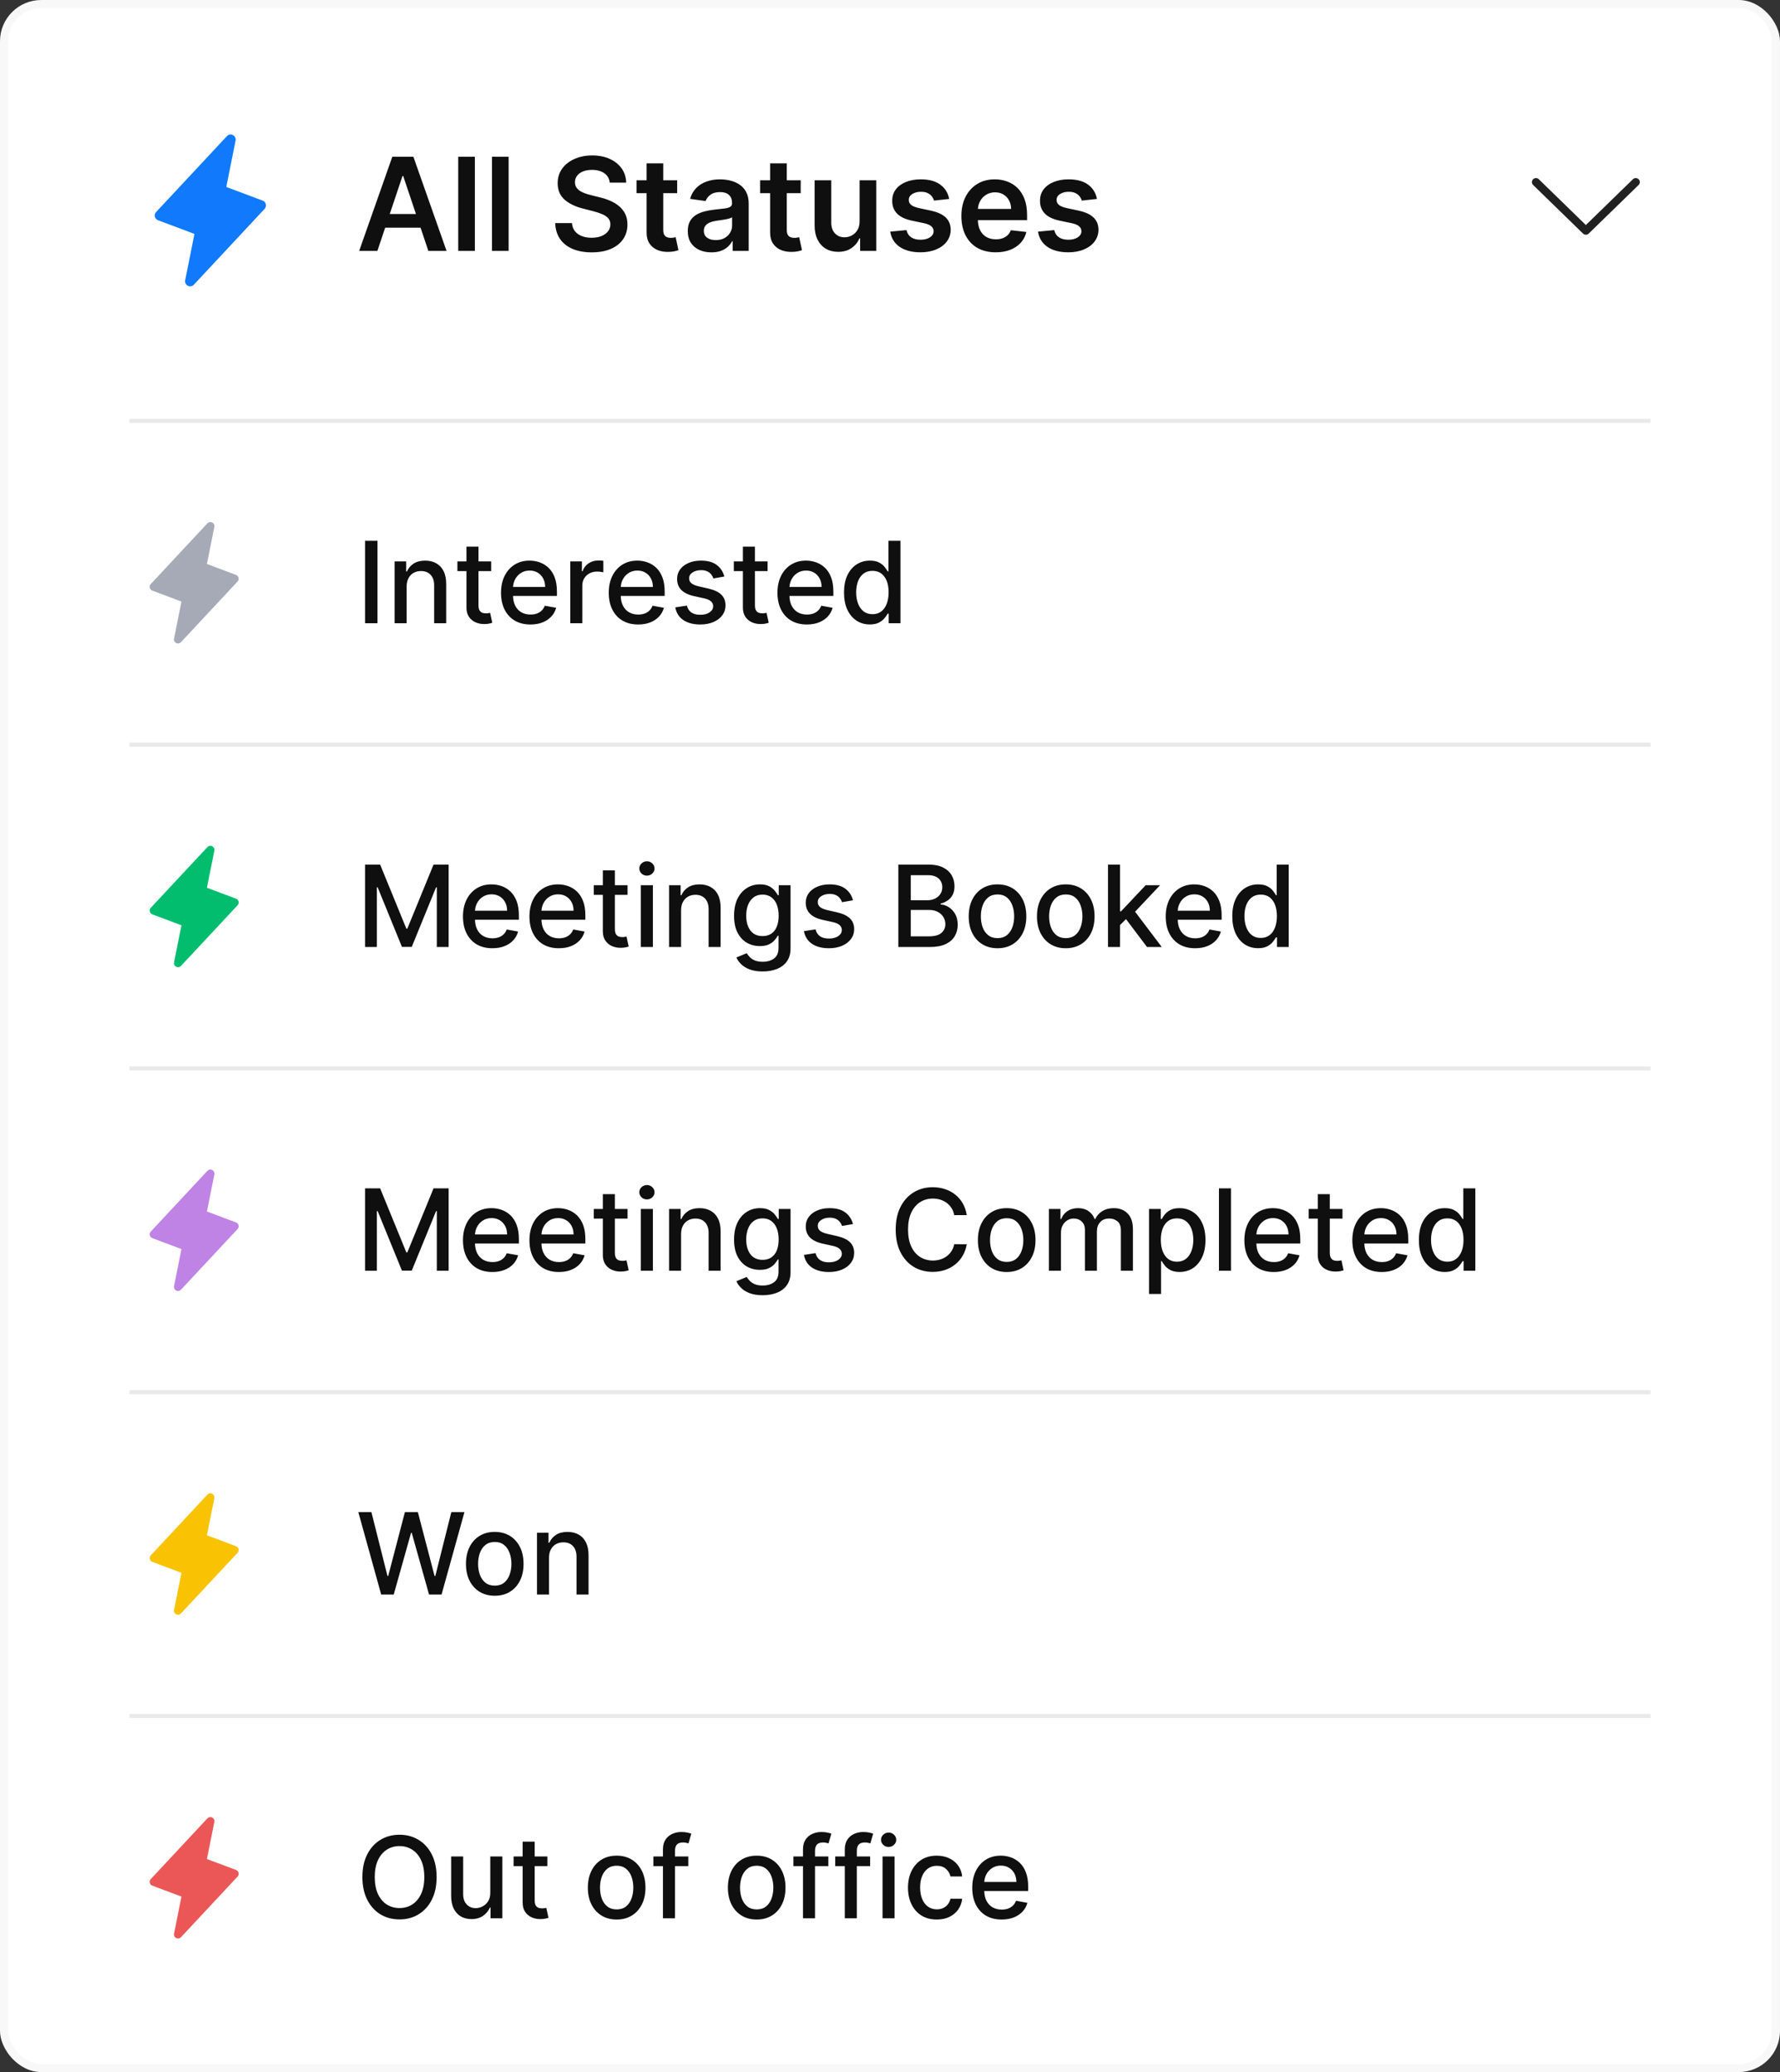 <svg xmlns="http://www.w3.org/2000/svg" width="220" height="256" viewBox="0 0 220 256" fill="none"><rect x="0" y="0" width="220" height="256" fill="#333333" stroke="none"/><rect width="220" height="256" rx="5.1" fill="white"></rect><rect x="0.5" y="0.5" width="219" height="255" rx="4.6" stroke="black" stroke-opacity="0.03"></rect><path d="M32.708 25.802L23.958 35.176C23.865 35.276 23.742 35.342 23.609 35.365C23.475 35.388 23.338 35.367 23.217 35.306C23.096 35.244 22.999 35.145 22.939 35.023C22.88 34.901 22.862 34.763 22.888 34.63L24.033 28.901L19.531 27.21C19.434 27.174 19.348 27.114 19.28 27.037C19.212 26.959 19.164 26.866 19.141 26.765C19.118 26.665 19.12 26.56 19.147 26.46C19.174 26.361 19.226 26.269 19.297 26.195L28.047 16.82C28.139 16.721 28.262 16.654 28.395 16.631C28.529 16.608 28.666 16.629 28.787 16.69C28.908 16.752 29.005 16.851 29.065 16.973C29.124 17.095 29.142 17.233 29.116 17.366L27.968 23.102L32.47 24.79C32.566 24.826 32.652 24.886 32.719 24.963C32.787 25.04 32.834 25.133 32.857 25.233C32.88 25.333 32.879 25.437 32.852 25.536C32.825 25.636 32.775 25.727 32.705 25.802H32.708Z" fill="#1179FC"></path><path d="M46.642 31H44.392L48.489 19.364H51.091L55.193 31H52.943L49.835 21.75H49.744L46.642 31ZM46.716 26.438H52.852V28.131H46.716V26.438ZM58.692 19.364V31H56.635V19.364H58.692ZM62.864 19.364V31H60.807V19.364H62.864ZM75.362 22.562C75.309 22.066 75.086 21.68 74.692 21.403C74.302 21.127 73.794 20.989 73.169 20.989C72.73 20.989 72.353 21.055 72.038 21.188C71.724 21.32 71.483 21.5 71.317 21.727C71.15 21.954 71.065 22.214 71.061 22.506C71.061 22.748 71.116 22.958 71.226 23.136C71.34 23.314 71.493 23.466 71.686 23.591C71.879 23.712 72.093 23.814 72.328 23.898C72.563 23.981 72.8 24.051 73.038 24.108L74.129 24.381C74.569 24.483 74.991 24.621 75.396 24.796C75.805 24.97 76.171 25.189 76.493 25.454C76.819 25.72 77.076 26.04 77.266 26.415C77.455 26.79 77.55 27.229 77.55 27.733C77.55 28.415 77.376 29.015 77.027 29.534C76.678 30.049 76.175 30.453 75.516 30.744C74.86 31.032 74.067 31.176 73.135 31.176C72.23 31.176 71.444 31.036 70.777 30.756C70.114 30.475 69.595 30.066 69.22 29.528C68.849 28.991 68.648 28.335 68.618 27.562H70.692C70.722 27.968 70.847 28.305 71.067 28.574C71.287 28.843 71.572 29.044 71.925 29.176C72.281 29.309 72.678 29.375 73.118 29.375C73.576 29.375 73.978 29.307 74.322 29.171C74.671 29.03 74.944 28.837 75.141 28.591C75.338 28.341 75.438 28.049 75.442 27.716C75.438 27.413 75.349 27.163 75.175 26.966C75.001 26.765 74.756 26.599 74.442 26.466C74.131 26.329 73.767 26.208 73.351 26.102L72.027 25.761C71.069 25.515 70.311 25.142 69.754 24.642C69.201 24.138 68.925 23.47 68.925 22.636C68.925 21.951 69.11 21.35 69.481 20.835C69.856 20.32 70.366 19.921 71.01 19.636C71.654 19.349 72.383 19.204 73.197 19.204C74.023 19.204 74.747 19.349 75.368 19.636C75.993 19.921 76.483 20.316 76.84 20.824C77.195 21.328 77.379 21.907 77.391 22.562H75.362ZM83.696 22.273V23.864H78.679V22.273H83.696ZM79.918 20.182H81.974V28.375C81.974 28.651 82.016 28.864 82.099 29.011C82.187 29.155 82.3 29.254 82.44 29.307C82.581 29.36 82.736 29.386 82.906 29.386C83.035 29.386 83.153 29.377 83.258 29.358C83.368 29.339 83.452 29.322 83.508 29.307L83.855 30.915C83.745 30.953 83.588 30.994 83.383 31.04C83.183 31.085 82.937 31.112 82.645 31.119C82.13 31.134 81.666 31.057 81.253 30.886C80.84 30.712 80.512 30.443 80.27 30.079C80.031 29.716 79.914 29.261 79.918 28.716V20.182ZM87.928 31.176C87.374 31.176 86.876 31.078 86.433 30.881C85.994 30.68 85.645 30.384 85.388 29.994C85.134 29.604 85.007 29.123 85.007 28.551C85.007 28.059 85.098 27.651 85.28 27.329C85.462 27.008 85.71 26.75 86.024 26.557C86.338 26.364 86.693 26.218 87.087 26.119C87.484 26.017 87.895 25.943 88.32 25.898C88.831 25.845 89.246 25.797 89.564 25.756C89.882 25.71 90.113 25.642 90.257 25.551C90.405 25.456 90.479 25.311 90.479 25.114V25.079C90.479 24.651 90.352 24.32 90.098 24.085C89.844 23.85 89.479 23.733 89.001 23.733C88.498 23.733 88.098 23.843 87.803 24.062C87.511 24.282 87.314 24.542 87.212 24.841L85.291 24.568C85.443 24.038 85.693 23.595 86.041 23.239C86.39 22.879 86.816 22.61 87.32 22.432C87.823 22.25 88.38 22.159 88.99 22.159C89.41 22.159 89.829 22.208 90.246 22.307C90.662 22.405 91.043 22.568 91.388 22.796C91.733 23.019 92.009 23.324 92.217 23.71C92.43 24.097 92.535 24.579 92.535 25.159V31H90.558V29.801H90.49C90.365 30.044 90.189 30.271 89.962 30.483C89.738 30.691 89.456 30.86 89.115 30.989C88.778 31.114 88.382 31.176 87.928 31.176ZM88.462 29.665C88.874 29.665 89.233 29.583 89.535 29.421C89.838 29.254 90.072 29.034 90.234 28.761C90.401 28.489 90.484 28.191 90.484 27.869V26.841C90.42 26.894 90.31 26.943 90.155 26.989C90.003 27.034 89.833 27.074 89.644 27.108C89.454 27.142 89.267 27.172 89.081 27.199C88.895 27.225 88.734 27.248 88.598 27.267C88.291 27.309 88.017 27.377 87.774 27.472C87.532 27.566 87.34 27.699 87.2 27.869C87.06 28.036 86.99 28.252 86.99 28.517C86.99 28.896 87.128 29.182 87.405 29.375C87.681 29.568 88.034 29.665 88.462 29.665ZM98.962 22.273V23.864H93.945V22.273H98.962ZM95.183 20.182H97.24V28.375C97.24 28.651 97.282 28.864 97.365 29.011C97.452 29.155 97.566 29.254 97.706 29.307C97.846 29.36 98.001 29.386 98.172 29.386C98.301 29.386 98.418 29.377 98.524 29.358C98.634 29.339 98.717 29.322 98.774 29.307L99.121 30.915C99.011 30.953 98.854 30.994 98.649 31.04C98.448 31.085 98.202 31.112 97.91 31.119C97.395 31.134 96.931 31.057 96.519 30.886C96.106 30.712 95.778 30.443 95.535 30.079C95.297 29.716 95.18 29.261 95.183 28.716V20.182ZM106.244 27.329V22.273H108.301V31H106.307V29.449H106.216C106.019 29.938 105.695 30.337 105.244 30.648C104.797 30.958 104.246 31.114 103.591 31.114C103.019 31.114 102.513 30.987 102.074 30.733C101.638 30.475 101.297 30.102 101.051 29.614C100.805 29.121 100.682 28.526 100.682 27.829V22.273H102.739V27.511C102.739 28.064 102.89 28.504 103.193 28.829C103.496 29.155 103.894 29.318 104.386 29.318C104.689 29.318 104.983 29.244 105.267 29.097C105.551 28.949 105.784 28.729 105.966 28.438C106.152 28.142 106.244 27.773 106.244 27.329ZM117.314 24.579L115.439 24.784C115.386 24.595 115.293 24.417 115.161 24.25C115.032 24.083 114.857 23.949 114.638 23.847C114.418 23.744 114.149 23.693 113.831 23.693C113.403 23.693 113.043 23.786 112.751 23.972C112.464 24.157 112.321 24.398 112.325 24.693C112.321 24.947 112.414 25.153 112.604 25.312C112.797 25.472 113.115 25.602 113.558 25.704L115.047 26.023C115.873 26.201 116.486 26.483 116.888 26.869C117.293 27.256 117.498 27.761 117.501 28.386C117.498 28.936 117.337 29.421 117.018 29.841C116.704 30.258 116.267 30.583 115.706 30.818C115.145 31.053 114.501 31.171 113.774 31.171C112.706 31.171 111.846 30.947 111.195 30.5C110.543 30.049 110.155 29.422 110.03 28.619L112.036 28.426C112.126 28.82 112.32 29.117 112.615 29.318C112.911 29.519 113.295 29.619 113.768 29.619C114.257 29.619 114.649 29.519 114.945 29.318C115.244 29.117 115.393 28.869 115.393 28.574C115.393 28.324 115.297 28.117 115.104 27.954C114.914 27.792 114.619 27.667 114.217 27.579L112.729 27.267C111.892 27.093 111.272 26.799 110.871 26.386C110.469 25.97 110.27 25.443 110.274 24.807C110.27 24.269 110.416 23.803 110.712 23.409C111.011 23.011 111.426 22.704 111.956 22.489C112.49 22.269 113.106 22.159 113.803 22.159C114.825 22.159 115.63 22.377 116.217 22.812C116.808 23.248 117.174 23.837 117.314 24.579ZM123.061 31.171C122.186 31.171 121.43 30.989 120.794 30.625C120.161 30.258 119.675 29.739 119.334 29.068C118.993 28.394 118.822 27.6 118.822 26.688C118.822 25.79 118.993 25.002 119.334 24.324C119.679 23.642 120.16 23.112 120.777 22.733C121.394 22.35 122.12 22.159 122.953 22.159C123.491 22.159 123.999 22.246 124.476 22.421C124.957 22.591 125.381 22.856 125.749 23.216C126.12 23.576 126.411 24.034 126.624 24.591C126.836 25.144 126.942 25.803 126.942 26.568V27.199H119.788V25.812H124.97C124.966 25.419 124.881 25.068 124.714 24.761C124.548 24.451 124.315 24.206 124.016 24.028C123.72 23.85 123.375 23.761 122.982 23.761C122.561 23.761 122.192 23.864 121.874 24.068C121.555 24.269 121.307 24.534 121.129 24.864C120.955 25.189 120.866 25.547 120.862 25.938V27.148C120.862 27.655 120.955 28.091 121.141 28.454C121.326 28.814 121.586 29.091 121.919 29.284C122.252 29.474 122.643 29.568 123.089 29.568C123.389 29.568 123.66 29.526 123.902 29.443C124.144 29.356 124.355 29.229 124.533 29.062C124.711 28.896 124.845 28.689 124.936 28.443L126.857 28.659C126.735 29.167 126.504 29.61 126.163 29.989C125.826 30.364 125.394 30.655 124.868 30.864C124.341 31.068 123.739 31.171 123.061 31.171ZM135.58 24.579L133.705 24.784C133.652 24.595 133.559 24.417 133.426 24.25C133.297 24.083 133.123 23.949 132.903 23.847C132.684 23.744 132.415 23.693 132.097 23.693C131.669 23.693 131.309 23.786 131.017 23.972C130.729 24.157 130.587 24.398 130.591 24.693C130.587 24.947 130.68 25.153 130.869 25.312C131.063 25.472 131.381 25.602 131.824 25.704L133.312 26.023C134.138 26.201 134.752 26.483 135.153 26.869C135.559 27.256 135.763 27.761 135.767 28.386C135.763 28.936 135.602 29.421 135.284 29.841C134.97 30.258 134.532 30.583 133.972 30.818C133.411 31.053 132.767 31.171 132.04 31.171C130.972 31.171 130.112 30.947 129.46 30.5C128.809 30.049 128.42 29.422 128.295 28.619L130.301 28.426C130.392 28.82 130.585 29.117 130.881 29.318C131.176 29.519 131.561 29.619 132.034 29.619C132.523 29.619 132.915 29.519 133.21 29.318C133.509 29.117 133.659 28.869 133.659 28.574C133.659 28.324 133.563 28.117 133.369 27.954C133.18 27.792 132.884 27.667 132.483 27.579L130.994 27.267C130.157 27.093 129.538 26.799 129.136 26.386C128.735 25.97 128.536 25.443 128.54 24.807C128.536 24.269 128.682 23.803 128.977 23.409C129.277 23.011 129.691 22.704 130.222 22.489C130.756 22.269 131.371 22.159 132.068 22.159C133.091 22.159 133.896 22.377 134.483 22.812C135.074 23.248 135.439 23.837 135.58 24.579Z" fill="#0F0F0F"></path><path d="M196.005 27.802L201.823 22.142C202.021 21.949 202.338 21.953 202.53 22.151C202.723 22.349 202.718 22.666 202.521 22.858L196.354 28.858C196.16 29.047 195.851 29.047 195.657 28.858L189.49 22.858C189.292 22.666 189.288 22.349 189.48 22.151C189.673 21.953 189.989 21.949 190.187 22.142L196.005 27.802Z" fill="#212121"></path><path d="M16 52H204" stroke="#0F0F0F" stroke-opacity="0.09" stroke-width="0.5"></path><path d="M46.655 66.818V77H45.119V66.818H46.655ZM50.259 72.466V77H48.773V69.364H50.2V70.606H50.294C50.47 70.202 50.745 69.877 51.119 69.632C51.497 69.387 51.973 69.264 52.546 69.264C53.066 69.264 53.522 69.374 53.913 69.592C54.304 69.808 54.608 70.129 54.823 70.557C55.039 70.984 55.146 71.513 55.146 72.143V77H53.66V72.322C53.66 71.768 53.516 71.336 53.227 71.024C52.939 70.709 52.543 70.552 52.039 70.552C51.694 70.552 51.388 70.626 51.119 70.776C50.854 70.925 50.644 71.144 50.488 71.432C50.336 71.717 50.259 72.062 50.259 72.466ZM60.705 69.364V70.557H56.533V69.364H60.705ZM57.652 67.534H59.139V74.758C59.139 75.046 59.182 75.263 59.268 75.409C59.354 75.552 59.465 75.649 59.601 75.702C59.74 75.752 59.891 75.777 60.053 75.777C60.173 75.777 60.277 75.769 60.367 75.752C60.456 75.736 60.526 75.722 60.575 75.712L60.844 76.94C60.758 76.974 60.635 77.007 60.476 77.04C60.317 77.076 60.118 77.096 59.879 77.099C59.488 77.106 59.124 77.037 58.785 76.891C58.447 76.745 58.174 76.519 57.965 76.215C57.756 75.91 57.652 75.527 57.652 75.066V67.534ZM65.558 77.154C64.806 77.154 64.158 76.993 63.614 76.672C63.074 76.347 62.656 75.891 62.361 75.305C62.07 74.715 61.924 74.024 61.924 73.231C61.924 72.449 62.07 71.76 62.361 71.163C62.656 70.567 63.067 70.101 63.594 69.766C64.125 69.432 64.744 69.264 65.454 69.264C65.885 69.264 66.302 69.335 66.707 69.478C67.111 69.621 67.474 69.844 67.795 70.149C68.117 70.454 68.37 70.85 68.556 71.337C68.742 71.821 68.834 72.41 68.834 73.102V73.629H62.764V72.516H67.378C67.378 72.124 67.298 71.778 67.139 71.477C66.98 71.172 66.756 70.931 66.468 70.756C66.183 70.58 65.848 70.492 65.464 70.492C65.046 70.492 64.681 70.595 64.37 70.8C64.062 71.003 63.823 71.268 63.654 71.596C63.488 71.921 63.405 72.274 63.405 72.655V73.525C63.405 74.035 63.495 74.469 63.674 74.827C63.856 75.185 64.11 75.459 64.434 75.648C64.759 75.833 65.139 75.926 65.573 75.926C65.855 75.926 66.112 75.886 66.344 75.807C66.576 75.724 66.776 75.601 66.945 75.439C67.114 75.276 67.243 75.076 67.333 74.837L68.74 75.091C68.627 75.505 68.425 75.868 68.133 76.18C67.845 76.488 67.482 76.728 67.045 76.901C66.61 77.07 66.115 77.154 65.558 77.154ZM70.484 77V69.364H71.921V70.577H72C72.139 70.166 72.385 69.843 72.736 69.607C73.09 69.369 73.492 69.249 73.939 69.249C74.032 69.249 74.141 69.253 74.267 69.259C74.396 69.266 74.497 69.274 74.57 69.284V70.706C74.511 70.689 74.405 70.671 74.252 70.651C74.1 70.628 73.947 70.617 73.795 70.617C73.443 70.617 73.13 70.691 72.855 70.84C72.583 70.986 72.368 71.19 72.209 71.452C72.05 71.71 71.97 72.005 71.97 72.337V77H70.484ZM78.874 77.154C78.122 77.154 77.474 76.993 76.931 76.672C76.39 76.347 75.973 75.891 75.678 75.305C75.386 74.715 75.24 74.024 75.24 73.231C75.24 72.449 75.386 71.76 75.678 71.163C75.973 70.567 76.384 70.101 76.911 69.766C77.441 69.432 78.061 69.264 78.77 69.264C79.201 69.264 79.618 69.335 80.023 69.478C80.427 69.621 80.79 69.844 81.112 70.149C81.433 70.454 81.687 70.85 81.872 71.337C82.058 71.821 82.151 72.41 82.151 73.102V73.629H76.08V72.516H80.694C80.694 72.124 80.615 71.778 80.455 71.477C80.296 71.172 80.073 70.931 79.784 70.756C79.499 70.58 79.165 70.492 78.78 70.492C78.362 70.492 77.998 70.595 77.686 70.8C77.378 71.003 77.139 71.268 76.97 71.596C76.805 71.921 76.722 72.274 76.722 72.655V73.525C76.722 74.035 76.811 74.469 76.99 74.827C77.172 75.185 77.426 75.459 77.751 75.648C78.076 75.833 78.455 75.926 78.889 75.926C79.171 75.926 79.428 75.886 79.66 75.807C79.892 75.724 80.093 75.601 80.261 75.439C80.431 75.276 80.56 75.076 80.649 74.837L82.056 75.091C81.944 75.505 81.741 75.868 81.45 76.18C81.161 76.488 80.799 76.728 80.361 76.901C79.927 77.07 79.431 77.154 78.874 77.154ZM89.522 71.228L88.175 71.467C88.119 71.294 88.029 71.13 87.907 70.974C87.787 70.819 87.625 70.691 87.419 70.592C87.214 70.492 86.957 70.442 86.649 70.442C86.228 70.442 85.876 70.537 85.595 70.726C85.313 70.912 85.172 71.152 85.172 71.447C85.172 71.702 85.267 71.907 85.456 72.063C85.644 72.219 85.95 72.347 86.37 72.446L87.584 72.724C88.286 72.887 88.81 73.137 89.154 73.475C89.499 73.813 89.671 74.252 89.671 74.793C89.671 75.25 89.539 75.658 89.274 76.016C89.012 76.37 88.646 76.649 88.175 76.851C87.708 77.053 87.166 77.154 86.549 77.154C85.694 77.154 84.997 76.972 84.456 76.607C83.916 76.239 83.585 75.717 83.462 75.041L84.899 74.822C84.988 75.197 85.172 75.48 85.451 75.673C85.729 75.862 86.092 75.956 86.539 75.956C87.027 75.956 87.416 75.855 87.708 75.653C87.999 75.447 88.145 75.197 88.145 74.902C88.145 74.663 88.056 74.463 87.877 74.3C87.701 74.138 87.431 74.015 87.066 73.933L85.774 73.649C85.061 73.487 84.534 73.228 84.193 72.874C83.855 72.519 83.686 72.07 83.686 71.526C83.686 71.076 83.812 70.681 84.064 70.343C84.316 70.005 84.663 69.742 85.108 69.553C85.552 69.36 86.061 69.264 86.634 69.264C87.459 69.264 88.109 69.443 88.583 69.801C89.057 70.156 89.37 70.631 89.522 71.228ZM94.871 69.364V70.557H90.699V69.364H94.871ZM91.818 67.534H93.305V74.758C93.305 75.046 93.348 75.263 93.434 75.409C93.52 75.552 93.631 75.649 93.767 75.702C93.906 75.752 94.057 75.777 94.219 75.777C94.339 75.777 94.443 75.769 94.532 75.752C94.622 75.736 94.692 75.722 94.741 75.712L95.01 76.94C94.924 76.974 94.801 77.007 94.642 77.04C94.483 77.076 94.284 77.096 94.045 77.099C93.654 77.106 93.29 77.037 92.951 76.891C92.614 76.745 92.34 76.519 92.131 76.215C91.922 75.91 91.818 75.527 91.818 75.066V67.534ZM99.724 77.154C98.972 77.154 98.324 76.993 97.78 76.672C97.24 76.347 96.822 75.891 96.527 75.305C96.236 74.715 96.09 74.024 96.09 73.231C96.09 72.449 96.236 71.76 96.527 71.163C96.822 70.567 97.233 70.101 97.76 69.766C98.291 69.432 98.91 69.264 99.62 69.264C100.051 69.264 100.468 69.335 100.873 69.478C101.277 69.621 101.64 69.844 101.961 70.149C102.283 70.454 102.536 70.85 102.722 71.337C102.908 71.821 103 72.41 103 73.102V73.629H96.93V72.516H101.544C101.544 72.124 101.464 71.778 101.305 71.477C101.146 71.172 100.922 70.931 100.634 70.756C100.349 70.58 100.014 70.492 99.63 70.492C99.212 70.492 98.847 70.595 98.536 70.8C98.228 71.003 97.989 71.268 97.82 71.596C97.654 71.921 97.571 72.274 97.571 72.655V73.525C97.571 74.035 97.661 74.469 97.84 74.827C98.022 75.185 98.276 75.459 98.6 75.648C98.925 75.833 99.305 75.926 99.739 75.926C100.021 75.926 100.278 75.886 100.51 75.807C100.742 75.724 100.942 75.601 101.111 75.439C101.28 75.276 101.409 75.076 101.499 74.837L102.906 75.091C102.793 75.505 102.591 75.868 102.299 76.18C102.011 76.488 101.648 76.728 101.211 76.901C100.776 77.07 100.281 77.154 99.724 77.154ZM107.508 77.149C106.892 77.149 106.342 76.992 105.858 76.677C105.377 76.359 104.999 75.906 104.724 75.32C104.452 74.73 104.317 74.022 104.317 73.197C104.317 72.371 104.454 71.665 104.729 71.079C105.008 70.492 105.389 70.043 105.873 69.731C106.357 69.42 106.905 69.264 107.518 69.264C107.992 69.264 108.373 69.344 108.662 69.503C108.953 69.659 109.179 69.841 109.338 70.05C109.5 70.258 109.626 70.442 109.716 70.602H109.805V66.818H111.292V77H109.84V75.812H109.716C109.626 75.974 109.497 76.16 109.328 76.369C109.162 76.577 108.934 76.76 108.642 76.915C108.35 77.071 107.972 77.149 107.508 77.149ZM107.836 75.881C108.264 75.881 108.625 75.769 108.92 75.543C109.219 75.315 109.444 74.998 109.596 74.594C109.752 74.189 109.83 73.719 109.83 73.182C109.83 72.651 109.754 72.188 109.601 71.79C109.449 71.392 109.225 71.082 108.93 70.86C108.635 70.638 108.271 70.527 107.836 70.527C107.389 70.527 107.016 70.643 106.718 70.875C106.42 71.107 106.194 71.424 106.042 71.825C105.893 72.226 105.818 72.678 105.818 73.182C105.818 73.692 105.894 74.151 106.047 74.559C106.199 74.967 106.425 75.29 106.723 75.528C107.024 75.764 107.396 75.881 107.836 75.881Z" fill="#0F0F0F"></path><path d="M29.366 71.841L22.366 79.341C22.292 79.421 22.194 79.473 22.087 79.492C21.98 79.511 21.87 79.494 21.774 79.445C21.677 79.395 21.599 79.316 21.552 79.218C21.504 79.121 21.49 79.01 21.511 78.904L22.427 74.321L18.825 72.968C18.747 72.939 18.678 72.892 18.624 72.829C18.57 72.767 18.531 72.693 18.513 72.612C18.494 72.532 18.496 72.448 18.518 72.368C18.539 72.289 18.581 72.216 18.637 72.156L25.637 64.656C25.712 64.576 25.809 64.524 25.916 64.505C26.023 64.486 26.133 64.503 26.23 64.552C26.326 64.602 26.404 64.681 26.452 64.779C26.499 64.876 26.514 64.987 26.493 65.093L25.574 69.681L29.176 71.032C29.253 71.061 29.321 71.109 29.375 71.171C29.429 71.232 29.467 71.307 29.486 71.387C29.504 71.467 29.503 71.55 29.482 71.629C29.46 71.709 29.42 71.781 29.364 71.841H29.366Z" fill="#A5AAB6"></path><path d="M45.119 106.818H46.983L50.224 114.733H50.344L53.585 106.818H55.45V117H53.988V109.632H53.894L50.891 116.985H49.678L46.675 109.627H46.58V117H45.119V106.818ZM60.855 117.154C60.103 117.154 59.455 116.993 58.911 116.672C58.371 116.347 57.953 115.891 57.658 115.305C57.367 114.715 57.221 114.024 57.221 113.232C57.221 112.449 57.367 111.76 57.658 111.163C57.953 110.567 58.364 110.101 58.891 109.766C59.422 109.432 60.041 109.264 60.751 109.264C61.181 109.264 61.599 109.335 62.003 109.478C62.408 109.621 62.771 109.844 63.092 110.149C63.414 110.454 63.667 110.85 63.853 111.337C64.038 111.821 64.131 112.41 64.131 113.102V113.629H58.061V112.516H62.675C62.675 112.125 62.595 111.778 62.436 111.477C62.277 111.172 62.053 110.931 61.765 110.756C61.48 110.58 61.145 110.492 60.761 110.492C60.343 110.492 59.978 110.595 59.667 110.8C59.358 111.003 59.12 111.268 58.951 111.596C58.785 111.921 58.702 112.274 58.702 112.655V113.525C58.702 114.035 58.792 114.469 58.971 114.827C59.153 115.185 59.407 115.459 59.731 115.648C60.056 115.833 60.436 115.926 60.87 115.926C61.152 115.926 61.408 115.886 61.64 115.807C61.873 115.724 62.073 115.601 62.242 115.439C62.411 115.277 62.54 115.076 62.63 114.837L64.037 115.091C63.924 115.505 63.722 115.868 63.43 116.18C63.142 116.488 62.779 116.728 62.341 116.901C61.907 117.07 61.412 117.154 60.855 117.154ZM69.072 117.154C68.319 117.154 67.671 116.993 67.128 116.672C66.588 116.347 66.17 115.891 65.875 115.305C65.583 114.715 65.438 114.024 65.438 113.232C65.438 112.449 65.583 111.76 65.875 111.163C66.17 110.567 66.581 110.101 67.108 109.766C67.638 109.432 68.258 109.264 68.967 109.264C69.398 109.264 69.816 109.335 70.22 109.478C70.624 109.621 70.987 109.844 71.309 110.149C71.63 110.454 71.884 110.85 72.07 111.337C72.255 111.821 72.348 112.41 72.348 113.102V113.629H66.278V112.516H70.891C70.891 112.125 70.812 111.778 70.653 111.477C70.494 111.172 70.27 110.931 69.981 110.756C69.697 110.58 69.362 110.492 68.977 110.492C68.56 110.492 68.195 110.595 67.883 110.8C67.575 111.003 67.337 111.268 67.168 111.596C67.002 111.921 66.919 112.274 66.919 112.655V113.525C66.919 114.035 67.008 114.469 67.188 114.827C67.37 115.185 67.623 115.459 67.948 115.648C68.273 115.833 68.653 115.926 69.087 115.926C69.368 115.926 69.625 115.886 69.857 115.807C70.089 115.724 70.29 115.601 70.459 115.439C70.628 115.277 70.757 115.076 70.847 114.837L72.254 115.091C72.141 115.505 71.939 115.868 71.647 116.18C71.359 116.488 70.996 116.728 70.558 116.901C70.124 117.07 69.629 117.154 69.072 117.154ZM77.562 109.364V110.557H73.391V109.364H77.562ZM74.509 107.534H75.996V114.758C75.996 115.046 76.039 115.263 76.125 115.409C76.211 115.552 76.322 115.649 76.458 115.702C76.597 115.752 76.748 115.777 76.911 115.777C77.03 115.777 77.134 115.769 77.224 115.752C77.313 115.736 77.383 115.722 77.433 115.712L77.701 116.94C77.615 116.973 77.492 117.007 77.333 117.04C77.174 117.076 76.975 117.096 76.737 117.099C76.346 117.106 75.981 117.036 75.643 116.891C75.305 116.745 75.031 116.519 74.823 116.214C74.614 115.91 74.509 115.527 74.509 115.066V107.534ZM79.206 117V109.364H80.693V117H79.206ZM79.957 108.185C79.698 108.185 79.476 108.099 79.291 107.927C79.109 107.751 79.017 107.542 79.017 107.3C79.017 107.055 79.109 106.846 79.291 106.674C79.476 106.498 79.698 106.411 79.957 106.411C80.216 106.411 80.436 106.498 80.618 106.674C80.804 106.846 80.897 107.055 80.897 107.3C80.897 107.542 80.804 107.751 80.618 107.927C80.436 108.099 80.216 108.185 79.957 108.185ZM84.179 112.466V117H82.693V109.364H84.12V110.607H84.214C84.39 110.202 84.665 109.877 85.039 109.632C85.417 109.387 85.893 109.264 86.466 109.264C86.986 109.264 87.442 109.374 87.833 109.592C88.224 109.808 88.528 110.129 88.743 110.557C88.959 110.984 89.066 111.513 89.066 112.143V117H87.58V112.322C87.58 111.768 87.436 111.336 87.147 111.024C86.859 110.709 86.463 110.552 85.959 110.552C85.614 110.552 85.308 110.626 85.039 110.776C84.774 110.925 84.564 111.143 84.408 111.432C84.255 111.717 84.179 112.062 84.179 112.466ZM94.261 120.023C93.655 120.023 93.133 119.943 92.695 119.784C92.261 119.625 91.907 119.415 91.632 119.153C91.356 118.891 91.151 118.604 91.015 118.293L92.293 117.766C92.382 117.911 92.502 118.066 92.651 118.228C92.803 118.394 93.009 118.535 93.267 118.651C93.529 118.767 93.865 118.825 94.276 118.825C94.84 118.825 95.306 118.687 95.674 118.412C96.041 118.14 96.225 117.706 96.225 117.109V115.608H96.131C96.041 115.77 95.912 115.951 95.743 116.15C95.577 116.349 95.349 116.521 95.057 116.667C94.765 116.813 94.386 116.886 93.918 116.886C93.315 116.886 92.772 116.745 92.288 116.463C91.807 116.178 91.426 115.759 91.144 115.205C90.866 114.648 90.727 113.964 90.727 113.152C90.727 112.34 90.864 111.644 91.139 111.064C91.418 110.484 91.799 110.04 92.283 109.732C92.767 109.42 93.315 109.264 93.928 109.264C94.402 109.264 94.785 109.344 95.077 109.503C95.368 109.659 95.596 109.841 95.758 110.05C95.924 110.259 96.051 110.442 96.141 110.602H96.25V109.364H97.707V117.169C97.707 117.825 97.554 118.364 97.249 118.785C96.945 119.206 96.532 119.517 96.011 119.719C95.495 119.922 94.911 120.023 94.261 120.023ZM94.247 115.653C94.674 115.653 95.035 115.553 95.33 115.354C95.629 115.152 95.854 114.864 96.007 114.489C96.162 114.112 96.24 113.659 96.24 113.132C96.24 112.618 96.164 112.166 96.011 111.775C95.859 111.384 95.635 111.079 95.34 110.86C95.045 110.638 94.681 110.527 94.247 110.527C93.799 110.527 93.426 110.643 93.128 110.875C92.83 111.104 92.604 111.415 92.452 111.81C92.303 112.204 92.228 112.645 92.228 113.132C92.228 113.633 92.304 114.072 92.457 114.45C92.609 114.827 92.835 115.122 93.133 115.335C93.435 115.547 93.806 115.653 94.247 115.653ZM105.423 111.228L104.075 111.467C104.019 111.294 103.93 111.13 103.807 110.974C103.688 110.819 103.525 110.691 103.32 110.592C103.114 110.492 102.857 110.442 102.549 110.442C102.128 110.442 101.777 110.537 101.495 110.726C101.213 110.911 101.073 111.152 101.073 111.447C101.073 111.702 101.167 111.907 101.356 112.063C101.545 112.219 101.85 112.347 102.271 112.446L103.484 112.724C104.186 112.887 104.71 113.137 105.055 113.475C105.4 113.813 105.572 114.252 105.572 114.793C105.572 115.25 105.439 115.658 105.174 116.016C104.912 116.37 104.546 116.649 104.075 116.851C103.608 117.053 103.066 117.154 102.45 117.154C101.595 117.154 100.897 116.972 100.357 116.607C99.817 116.239 99.485 115.717 99.362 115.041L100.799 114.822C100.889 115.197 101.073 115.48 101.351 115.673C101.629 115.862 101.992 115.956 102.44 115.956C102.927 115.956 103.316 115.855 103.608 115.653C103.9 115.447 104.046 115.197 104.046 114.902C104.046 114.663 103.956 114.463 103.777 114.3C103.602 114.138 103.331 114.015 102.967 113.933L101.674 113.649C100.962 113.487 100.435 113.228 100.093 112.874C99.755 112.519 99.586 112.07 99.586 111.526C99.586 111.076 99.712 110.681 99.964 110.343C100.216 110.005 100.564 109.741 101.008 109.553C101.452 109.36 101.961 109.264 102.534 109.264C103.36 109.264 104.009 109.443 104.483 109.801C104.957 110.156 105.27 110.631 105.423 111.228ZM111.031 117V106.818H114.759C115.482 106.818 116.08 106.937 116.554 107.176C117.028 107.411 117.383 107.731 117.618 108.136C117.853 108.537 117.971 108.989 117.971 109.493C117.971 109.917 117.893 110.275 117.737 110.567C117.582 110.855 117.373 111.087 117.111 111.263C116.852 111.435 116.567 111.561 116.256 111.641V111.74C116.594 111.757 116.924 111.866 117.245 112.068C117.57 112.267 117.838 112.55 118.051 112.918C118.263 113.286 118.369 113.734 118.369 114.261C118.369 114.781 118.246 115.248 118.001 115.663C117.759 116.074 117.384 116.4 116.877 116.642C116.37 116.881 115.722 117 114.933 117H111.031ZM112.567 115.683H114.784C115.52 115.683 116.047 115.54 116.365 115.255C116.683 114.97 116.843 114.614 116.843 114.186C116.843 113.865 116.761 113.57 116.599 113.301C116.436 113.033 116.204 112.819 115.903 112.66C115.605 112.501 115.25 112.421 114.839 112.421H112.567V115.683ZM112.567 111.223H114.625C114.97 111.223 115.28 111.157 115.555 111.024C115.833 110.892 116.054 110.706 116.216 110.467C116.382 110.225 116.465 109.94 116.465 109.612C116.465 109.191 116.317 108.838 116.022 108.553C115.727 108.268 115.275 108.126 114.665 108.126H112.567V111.223ZM123.288 117.154C122.572 117.154 121.948 116.99 121.414 116.662C120.88 116.334 120.466 115.875 120.171 115.285C119.876 114.695 119.729 114.005 119.729 113.217C119.729 112.424 119.876 111.732 120.171 111.138C120.466 110.545 120.88 110.085 121.414 109.756C121.948 109.428 122.572 109.264 123.288 109.264C124.004 109.264 124.629 109.428 125.162 109.756C125.696 110.085 126.11 110.545 126.405 111.138C126.7 111.732 126.848 112.424 126.848 113.217C126.848 114.005 126.7 114.695 126.405 115.285C126.11 115.875 125.696 116.334 125.162 116.662C124.629 116.99 124.004 117.154 123.288 117.154ZM123.293 115.906C123.757 115.906 124.142 115.784 124.447 115.538C124.751 115.293 124.977 114.967 125.123 114.559C125.272 114.151 125.346 113.702 125.346 113.212C125.346 112.724 125.272 112.277 125.123 111.869C124.977 111.458 124.751 111.129 124.447 110.88C124.142 110.631 123.757 110.507 123.293 110.507C122.826 110.507 122.438 110.631 122.13 110.88C121.825 111.129 121.598 111.458 121.449 111.869C121.303 112.277 121.23 112.724 121.23 113.212C121.23 113.702 121.303 114.151 121.449 114.559C121.598 114.967 121.825 115.293 122.13 115.538C122.438 115.784 122.826 115.906 123.293 115.906ZM131.724 117.154C131.008 117.154 130.383 116.99 129.849 116.662C129.316 116.334 128.902 115.875 128.607 115.285C128.312 114.695 128.164 114.005 128.164 113.217C128.164 112.424 128.312 111.732 128.607 111.138C128.902 110.545 129.316 110.085 129.849 109.756C130.383 109.428 131.008 109.264 131.724 109.264C132.44 109.264 133.064 109.428 133.598 109.756C134.132 110.085 134.546 110.545 134.841 111.138C135.136 111.732 135.283 112.424 135.283 113.217C135.283 114.005 135.136 114.695 134.841 115.285C134.546 115.875 134.132 116.334 133.598 116.662C133.064 116.99 132.44 117.154 131.724 117.154ZM131.729 115.906C132.193 115.906 132.577 115.784 132.882 115.538C133.187 115.293 133.412 114.967 133.558 114.559C133.707 114.151 133.782 113.702 133.782 113.212C133.782 112.724 133.707 112.277 133.558 111.869C133.412 111.458 133.187 111.129 132.882 110.88C132.577 110.631 132.193 110.507 131.729 110.507C131.261 110.507 130.874 110.631 130.565 110.88C130.26 111.129 130.033 111.458 129.884 111.869C129.738 112.277 129.665 112.724 129.665 113.212C129.665 113.702 129.738 114.151 129.884 114.559C130.033 114.967 130.26 115.293 130.565 115.538C130.874 115.784 131.261 115.906 131.729 115.906ZM138.31 114.41L138.3 112.595H138.558L141.601 109.364H143.381L139.911 113.043H139.677L138.31 114.41ZM136.943 117V106.818H138.429V117H136.943ZM141.765 117L139.031 113.371L140.055 112.332L143.59 117H141.765ZM147.712 117.154C146.96 117.154 146.312 116.993 145.768 116.672C145.228 116.347 144.811 115.891 144.516 115.305C144.224 114.715 144.078 114.024 144.078 113.232C144.078 112.449 144.224 111.76 144.516 111.163C144.811 110.567 145.222 110.101 145.749 109.766C146.279 109.432 146.899 109.264 147.608 109.264C148.039 109.264 148.456 109.335 148.861 109.478C149.265 109.621 149.628 109.844 149.95 110.149C150.271 110.454 150.525 110.85 150.71 111.337C150.896 111.821 150.989 112.41 150.989 113.102V113.629H144.918V112.516H149.532C149.532 112.125 149.452 111.778 149.293 111.477C149.134 111.172 148.911 110.931 148.622 110.756C148.337 110.58 148.002 110.492 147.618 110.492C147.2 110.492 146.836 110.595 146.524 110.8C146.216 111.003 145.977 111.268 145.808 111.596C145.643 111.921 145.56 112.274 145.56 112.655V113.525C145.56 114.035 145.649 114.469 145.828 114.827C146.01 115.185 146.264 115.459 146.589 115.648C146.914 115.833 147.293 115.926 147.727 115.926C148.009 115.926 148.266 115.886 148.498 115.807C148.73 115.724 148.93 115.601 149.099 115.439C149.268 115.277 149.398 115.076 149.487 114.837L150.894 115.091C150.781 115.505 150.579 115.868 150.288 116.18C149.999 116.488 149.636 116.728 149.199 116.901C148.765 117.07 148.269 117.154 147.712 117.154ZM155.497 117.149C154.88 117.149 154.33 116.992 153.846 116.677C153.365 116.359 152.988 115.906 152.713 115.32C152.441 114.73 152.305 114.022 152.305 113.197C152.305 112.371 152.442 111.665 152.718 111.079C152.996 110.492 153.377 110.043 153.861 109.732C154.345 109.42 154.893 109.264 155.507 109.264C155.981 109.264 156.362 109.344 156.65 109.503C156.942 109.659 157.167 109.841 157.326 110.05C157.489 110.259 157.615 110.442 157.704 110.602H157.794V106.818H159.28V117H157.828V115.812H157.704C157.615 115.974 157.485 116.16 157.316 116.369C157.151 116.577 156.922 116.76 156.63 116.915C156.338 117.071 155.961 117.149 155.497 117.149ZM155.825 115.881C156.252 115.881 156.614 115.769 156.909 115.543C157.207 115.315 157.432 114.998 157.585 114.594C157.74 114.189 157.818 113.719 157.818 113.182C157.818 112.652 157.742 112.187 157.59 111.79C157.437 111.392 157.213 111.082 156.919 110.86C156.624 110.638 156.259 110.527 155.825 110.527C155.377 110.527 155.004 110.643 154.706 110.875C154.408 111.107 154.182 111.424 154.03 111.825C153.881 112.226 153.806 112.678 153.806 113.182C153.806 113.692 153.883 114.151 154.035 114.559C154.187 114.967 154.413 115.29 154.711 115.528C155.013 115.764 155.384 115.881 155.825 115.881Z" fill="#0F0F0F"></path><path d="M29.366 111.841L22.366 119.341C22.292 119.42 22.194 119.473 22.087 119.492C21.98 119.511 21.87 119.494 21.774 119.445C21.677 119.395 21.599 119.316 21.552 119.218C21.504 119.121 21.49 119.01 21.511 118.904L22.427 114.321L18.825 112.968C18.747 112.939 18.678 112.892 18.624 112.829C18.57 112.767 18.531 112.693 18.513 112.612C18.494 112.532 18.496 112.448 18.518 112.368C18.539 112.289 18.581 112.216 18.637 112.156L25.637 104.656C25.712 104.577 25.809 104.524 25.916 104.505C26.023 104.486 26.133 104.503 26.23 104.552C26.326 104.602 26.404 104.681 26.452 104.779C26.499 104.876 26.514 104.987 26.493 105.093L25.574 109.681L29.176 111.032C29.253 111.061 29.321 111.109 29.375 111.171C29.429 111.232 29.467 111.307 29.486 111.387C29.504 111.467 29.503 111.55 29.482 111.629C29.46 111.709 29.42 111.781 29.364 111.841H29.366Z" fill="#02BD6E"></path><path d="M45.119 146.818H46.983L50.224 154.733H50.344L53.585 146.818H55.45V157H53.988V149.632H53.894L50.891 156.985H49.678L46.675 149.627H46.58V157H45.119V146.818ZM60.855 157.154C60.103 157.154 59.455 156.993 58.911 156.672C58.371 156.347 57.953 155.891 57.658 155.305C57.367 154.715 57.221 154.024 57.221 153.232C57.221 152.449 57.367 151.76 57.658 151.163C57.953 150.567 58.364 150.101 58.891 149.766C59.422 149.432 60.041 149.264 60.751 149.264C61.181 149.264 61.599 149.335 62.003 149.478C62.408 149.621 62.771 149.844 63.092 150.149C63.414 150.454 63.667 150.85 63.853 151.337C64.038 151.821 64.131 152.41 64.131 153.102V153.629H58.061V152.516H62.675C62.675 152.125 62.595 151.778 62.436 151.477C62.277 151.172 62.053 150.931 61.765 150.756C61.48 150.58 61.145 150.492 60.761 150.492C60.343 150.492 59.978 150.595 59.667 150.8C59.358 151.003 59.12 151.268 58.951 151.596C58.785 151.921 58.702 152.274 58.702 152.655V153.525C58.702 154.035 58.792 154.469 58.971 154.827C59.153 155.185 59.407 155.459 59.731 155.648C60.056 155.833 60.436 155.926 60.87 155.926C61.152 155.926 61.408 155.886 61.64 155.807C61.873 155.724 62.073 155.601 62.242 155.439C62.411 155.277 62.54 155.076 62.63 154.837L64.037 155.091C63.924 155.505 63.722 155.868 63.43 156.18C63.142 156.488 62.779 156.728 62.341 156.901C61.907 157.07 61.412 157.154 60.855 157.154ZM69.072 157.154C68.319 157.154 67.671 156.993 67.128 156.672C66.588 156.347 66.17 155.891 65.875 155.305C65.583 154.715 65.438 154.024 65.438 153.232C65.438 152.449 65.583 151.76 65.875 151.163C66.17 150.567 66.581 150.101 67.108 149.766C67.638 149.432 68.258 149.264 68.967 149.264C69.398 149.264 69.816 149.335 70.22 149.478C70.624 149.621 70.987 149.844 71.309 150.149C71.63 150.454 71.884 150.85 72.07 151.337C72.255 151.821 72.348 152.41 72.348 153.102V153.629H66.278V152.516H70.891C70.891 152.125 70.812 151.778 70.653 151.477C70.494 151.172 70.27 150.931 69.981 150.756C69.697 150.58 69.362 150.492 68.977 150.492C68.56 150.492 68.195 150.595 67.883 150.8C67.575 151.003 67.337 151.268 67.168 151.596C67.002 151.921 66.919 152.274 66.919 152.655V153.525C66.919 154.035 67.008 154.469 67.188 154.827C67.37 155.185 67.623 155.459 67.948 155.648C68.273 155.833 68.653 155.926 69.087 155.926C69.368 155.926 69.625 155.886 69.857 155.807C70.089 155.724 70.29 155.601 70.459 155.439C70.628 155.277 70.757 155.076 70.847 154.837L72.254 155.091C72.141 155.505 71.939 155.868 71.647 156.18C71.359 156.488 70.996 156.728 70.558 156.901C70.124 157.07 69.629 157.154 69.072 157.154ZM77.562 149.364V150.557H73.391V149.364H77.562ZM74.509 147.534H75.996V154.758C75.996 155.046 76.039 155.263 76.125 155.409C76.211 155.552 76.322 155.649 76.458 155.702C76.597 155.752 76.748 155.777 76.911 155.777C77.03 155.777 77.134 155.769 77.224 155.752C77.313 155.736 77.383 155.722 77.433 155.712L77.701 156.94C77.615 156.973 77.492 157.007 77.333 157.04C77.174 157.076 76.975 157.096 76.737 157.099C76.346 157.106 75.981 157.036 75.643 156.891C75.305 156.745 75.031 156.519 74.823 156.214C74.614 155.91 74.509 155.527 74.509 155.066V147.534ZM79.206 157V149.364H80.693V157H79.206ZM79.957 148.185C79.698 148.185 79.476 148.099 79.291 147.927C79.109 147.751 79.017 147.542 79.017 147.3C79.017 147.055 79.109 146.846 79.291 146.674C79.476 146.498 79.698 146.411 79.957 146.411C80.216 146.411 80.436 146.498 80.618 146.674C80.804 146.846 80.897 147.055 80.897 147.3C80.897 147.542 80.804 147.751 80.618 147.927C80.436 148.099 80.216 148.185 79.957 148.185ZM84.179 152.466V157H82.693V149.364H84.12V150.607H84.214C84.39 150.202 84.665 149.877 85.039 149.632C85.417 149.387 85.893 149.264 86.466 149.264C86.986 149.264 87.442 149.374 87.833 149.592C88.224 149.808 88.528 150.129 88.743 150.557C88.959 150.984 89.066 151.513 89.066 152.143V157H87.58V152.322C87.58 151.768 87.436 151.336 87.147 151.024C86.859 150.709 86.463 150.552 85.959 150.552C85.614 150.552 85.308 150.626 85.039 150.776C84.774 150.925 84.564 151.143 84.408 151.432C84.255 151.717 84.179 152.062 84.179 152.466ZM94.261 160.023C93.655 160.023 93.133 159.943 92.695 159.784C92.261 159.625 91.907 159.415 91.632 159.153C91.356 158.891 91.151 158.604 91.015 158.293L92.293 157.766C92.382 157.911 92.502 158.066 92.651 158.228C92.803 158.394 93.009 158.535 93.267 158.651C93.529 158.767 93.865 158.825 94.276 158.825C94.84 158.825 95.306 158.687 95.674 158.412C96.041 158.14 96.225 157.706 96.225 157.109V155.608H96.131C96.041 155.77 95.912 155.951 95.743 156.15C95.577 156.349 95.349 156.521 95.057 156.667C94.765 156.813 94.386 156.886 93.918 156.886C93.315 156.886 92.772 156.745 92.288 156.463C91.807 156.178 91.426 155.759 91.144 155.205C90.866 154.648 90.727 153.964 90.727 153.152C90.727 152.34 90.864 151.644 91.139 151.064C91.418 150.484 91.799 150.04 92.283 149.732C92.767 149.42 93.315 149.264 93.928 149.264C94.402 149.264 94.785 149.344 95.077 149.503C95.368 149.659 95.596 149.841 95.758 150.05C95.924 150.259 96.051 150.442 96.141 150.602H96.25V149.364H97.707V157.169C97.707 157.825 97.554 158.364 97.249 158.785C96.945 159.206 96.532 159.517 96.011 159.719C95.495 159.922 94.911 160.023 94.261 160.023ZM94.247 155.653C94.674 155.653 95.035 155.553 95.33 155.354C95.629 155.152 95.854 154.864 96.007 154.489C96.162 154.112 96.24 153.659 96.24 153.132C96.24 152.618 96.164 152.166 96.011 151.775C95.859 151.384 95.635 151.079 95.34 150.86C95.045 150.638 94.681 150.527 94.247 150.527C93.799 150.527 93.426 150.643 93.128 150.875C92.83 151.104 92.604 151.415 92.452 151.81C92.303 152.204 92.228 152.645 92.228 153.132C92.228 153.633 92.304 154.072 92.457 154.45C92.609 154.827 92.835 155.122 93.133 155.335C93.435 155.547 93.806 155.653 94.247 155.653ZM105.423 151.228L104.075 151.467C104.019 151.294 103.93 151.13 103.807 150.974C103.688 150.819 103.525 150.691 103.32 150.592C103.114 150.492 102.857 150.442 102.549 150.442C102.128 150.442 101.777 150.537 101.495 150.726C101.213 150.911 101.073 151.152 101.073 151.447C101.073 151.702 101.167 151.907 101.356 152.063C101.545 152.219 101.85 152.347 102.271 152.446L103.484 152.724C104.186 152.887 104.71 153.137 105.055 153.475C105.4 153.813 105.572 154.252 105.572 154.793C105.572 155.25 105.439 155.658 105.174 156.016C104.912 156.37 104.546 156.649 104.075 156.851C103.608 157.053 103.066 157.154 102.45 157.154C101.595 157.154 100.897 156.972 100.357 156.607C99.817 156.239 99.485 155.717 99.362 155.041L100.799 154.822C100.889 155.197 101.073 155.48 101.351 155.673C101.629 155.862 101.992 155.956 102.44 155.956C102.927 155.956 103.316 155.855 103.608 155.653C103.9 155.447 104.046 155.197 104.046 154.902C104.046 154.663 103.956 154.463 103.777 154.3C103.602 154.138 103.331 154.015 102.967 153.933L101.674 153.649C100.962 153.487 100.435 153.228 100.093 152.874C99.755 152.519 99.586 152.07 99.586 151.526C99.586 151.076 99.712 150.681 99.964 150.343C100.216 150.005 100.564 149.741 101.008 149.553C101.452 149.36 101.961 149.264 102.534 149.264C103.36 149.264 104.009 149.443 104.483 149.801C104.957 150.156 105.27 150.631 105.423 151.228ZM119.487 150.129H117.936C117.877 149.798 117.766 149.506 117.603 149.254C117.441 149.002 117.242 148.789 117.007 148.613C116.771 148.437 116.508 148.305 116.216 148.215C115.928 148.126 115.621 148.081 115.296 148.081C114.71 148.081 114.184 148.228 113.72 148.523C113.26 148.818 112.895 149.251 112.627 149.821C112.361 150.391 112.229 151.087 112.229 151.909C112.229 152.738 112.361 153.437 112.627 154.007C112.895 154.577 113.261 155.008 113.725 155.3C114.189 155.591 114.711 155.737 115.291 155.737C115.613 155.737 115.918 155.694 116.206 155.608C116.498 155.518 116.761 155.388 116.997 155.215C117.232 155.043 117.431 154.832 117.593 154.584C117.759 154.332 117.873 154.044 117.936 153.719L119.487 153.724C119.405 154.224 119.244 154.685 119.005 155.106C118.77 155.523 118.467 155.885 118.095 156.19C117.727 156.491 117.307 156.725 116.833 156.891C116.359 157.056 115.842 157.139 115.281 157.139C114.4 157.139 113.614 156.93 112.925 156.513C112.235 156.092 111.692 155.49 111.294 154.708C110.9 153.926 110.703 152.993 110.703 151.909C110.703 150.822 110.901 149.889 111.299 149.11C111.697 148.328 112.24 147.728 112.93 147.31C113.619 146.889 114.403 146.679 115.281 146.679C115.822 146.679 116.325 146.757 116.793 146.913C117.263 147.065 117.686 147.29 118.061 147.589C118.435 147.884 118.745 148.245 118.99 148.673C119.235 149.097 119.401 149.582 119.487 150.129ZM124.423 157.154C123.707 157.154 123.082 156.99 122.549 156.662C122.015 156.334 121.601 155.875 121.306 155.285C121.011 154.695 120.863 154.005 120.863 153.217C120.863 152.424 121.011 151.732 121.306 151.138C121.601 150.545 122.015 150.085 122.549 149.756C123.082 149.428 123.707 149.264 124.423 149.264C125.139 149.264 125.764 149.428 126.297 149.756C126.831 150.085 127.245 150.545 127.54 151.138C127.835 151.732 127.983 152.424 127.983 153.217C127.983 154.005 127.835 154.695 127.54 155.285C127.245 155.875 126.831 156.334 126.297 156.662C125.764 156.99 125.139 157.154 124.423 157.154ZM124.428 155.906C124.892 155.906 125.276 155.784 125.581 155.538C125.886 155.293 126.112 154.967 126.257 154.559C126.407 154.151 126.481 153.702 126.481 153.212C126.481 152.724 126.407 152.277 126.257 151.869C126.112 151.458 125.886 151.129 125.581 150.88C125.276 150.631 124.892 150.507 124.428 150.507C123.961 150.507 123.573 150.631 123.265 150.88C122.96 151.129 122.733 151.458 122.583 151.869C122.438 152.277 122.365 152.724 122.365 153.212C122.365 153.702 122.438 154.151 122.583 154.559C122.733 154.967 122.96 155.293 123.265 155.538C123.573 155.784 123.961 155.906 124.428 155.906ZM129.642 157V149.364H131.069V150.607H131.163C131.322 150.186 131.582 149.857 131.944 149.622C132.305 149.384 132.738 149.264 133.241 149.264C133.752 149.264 134.179 149.384 134.524 149.622C134.872 149.861 135.129 150.189 135.295 150.607H135.374C135.556 150.199 135.846 149.874 136.244 149.632C136.642 149.387 137.116 149.264 137.666 149.264C138.359 149.264 138.924 149.481 139.361 149.915C139.802 150.35 140.023 151.004 140.023 151.879V157H138.536V152.018C138.536 151.501 138.395 151.127 138.113 150.895C137.832 150.663 137.495 150.547 137.104 150.547C136.62 150.547 136.244 150.696 135.976 150.994C135.707 151.289 135.573 151.669 135.573 152.133V157H134.091V151.924C134.091 151.51 133.962 151.177 133.704 150.925C133.445 150.673 133.109 150.547 132.694 150.547C132.413 150.547 132.153 150.621 131.914 150.771C131.679 150.916 131.488 151.12 131.342 151.382C131.2 151.644 131.128 151.947 131.128 152.292V157H129.642ZM142.015 159.864V149.364H143.467V150.602H143.591C143.677 150.442 143.801 150.259 143.964 150.05C144.126 149.841 144.352 149.659 144.64 149.503C144.928 149.344 145.309 149.264 145.783 149.264C146.4 149.264 146.95 149.42 147.434 149.732C147.918 150.043 148.297 150.492 148.572 151.079C148.851 151.665 148.99 152.371 148.99 153.197C148.99 154.022 148.853 154.73 148.577 155.32C148.302 155.906 147.924 156.359 147.444 156.677C146.963 156.992 146.415 157.149 145.798 157.149C145.334 157.149 144.955 157.071 144.66 156.915C144.368 156.76 144.139 156.577 143.974 156.369C143.808 156.16 143.68 155.974 143.591 155.812H143.501V159.864H142.015ZM143.472 153.182C143.472 153.719 143.549 154.189 143.705 154.594C143.861 154.998 144.086 155.315 144.381 155.543C144.676 155.769 145.038 155.881 145.465 155.881C145.909 155.881 146.281 155.764 146.579 155.528C146.877 155.29 147.103 154.967 147.255 154.559C147.411 154.151 147.489 153.692 147.489 153.182C147.489 152.678 147.412 152.226 147.26 151.825C147.111 151.424 146.885 151.107 146.584 150.875C146.286 150.643 145.913 150.527 145.465 150.527C145.034 150.527 144.67 150.638 144.371 150.86C144.076 151.082 143.853 151.392 143.7 151.79C143.548 152.187 143.472 152.652 143.472 153.182ZM152.142 146.818V157H150.656V146.818H152.142ZM157.433 157.154C156.681 157.154 156.033 156.993 155.489 156.672C154.949 156.347 154.531 155.891 154.236 155.305C153.945 154.715 153.799 154.024 153.799 153.232C153.799 152.449 153.945 151.76 154.236 151.163C154.531 150.567 154.942 150.101 155.469 149.766C156 149.432 156.619 149.264 157.329 149.264C157.76 149.264 158.177 149.335 158.581 149.478C158.986 149.621 159.349 149.844 159.67 150.149C159.992 150.454 160.245 150.85 160.431 151.337C160.617 151.821 160.709 152.41 160.709 153.102V153.629H154.639V152.516H159.253C159.253 152.125 159.173 151.778 159.014 151.477C158.855 151.172 158.631 150.931 158.343 150.756C158.058 150.58 157.723 150.492 157.339 150.492C156.921 150.492 156.556 150.595 156.245 150.8C155.937 151.003 155.698 151.268 155.529 151.596C155.363 151.921 155.28 152.274 155.28 152.655V153.525C155.28 154.035 155.37 154.469 155.549 154.827C155.731 155.185 155.985 155.459 156.309 155.648C156.634 155.833 157.014 155.926 157.448 155.926C157.73 155.926 157.987 155.886 158.219 155.807C158.451 155.724 158.651 155.601 158.82 155.439C158.989 155.277 159.118 155.076 159.208 154.837L160.615 155.091C160.502 155.505 160.3 155.868 160.008 156.18C159.72 156.488 159.357 156.728 158.92 156.901C158.485 157.07 157.99 157.154 157.433 157.154ZM165.923 149.364V150.557H161.752V149.364H165.923ZM162.871 147.534H164.357V154.758C164.357 155.046 164.4 155.263 164.487 155.409C164.573 155.552 164.684 155.649 164.82 155.702C164.959 155.752 165.11 155.777 165.272 155.777C165.391 155.777 165.496 155.769 165.585 155.752C165.675 155.736 165.744 155.722 165.794 155.712L166.062 156.94C165.976 156.973 165.854 157.007 165.695 157.04C165.536 157.076 165.337 157.096 165.098 157.099C164.707 157.106 164.342 157.036 164.004 156.891C163.666 156.745 163.393 156.519 163.184 156.214C162.975 155.91 162.871 155.527 162.871 155.066V147.534ZM170.777 157.154C170.024 157.154 169.376 156.993 168.833 156.672C168.293 156.347 167.875 155.891 167.58 155.305C167.288 154.715 167.143 154.024 167.143 153.232C167.143 152.449 167.288 151.76 167.58 151.163C167.875 150.567 168.286 150.101 168.813 149.766C169.343 149.432 169.963 149.264 170.672 149.264C171.103 149.264 171.521 149.335 171.925 149.478C172.33 149.621 172.693 149.844 173.014 150.149C173.336 150.454 173.589 150.85 173.775 151.337C173.96 151.821 174.053 152.41 174.053 153.102V153.629H167.983V152.516H172.596C172.596 152.125 172.517 151.778 172.358 151.477C172.199 151.172 171.975 150.931 171.687 150.756C171.402 150.58 171.067 150.492 170.682 150.492C170.265 150.492 169.9 150.595 169.589 150.8C169.28 151.003 169.042 151.268 168.873 151.596C168.707 151.921 168.624 152.274 168.624 152.655V153.525C168.624 154.035 168.714 154.469 168.893 154.827C169.075 155.185 169.328 155.459 169.653 155.648C169.978 155.833 170.358 155.926 170.792 155.926C171.073 155.926 171.33 155.886 171.562 155.807C171.794 155.724 171.995 155.601 172.164 155.439C172.333 155.277 172.462 155.076 172.552 154.837L173.959 155.091C173.846 155.505 173.644 155.868 173.352 156.18C173.064 156.488 172.701 156.728 172.263 156.901C171.829 157.07 171.334 157.154 170.777 157.154ZM178.561 157.149C177.945 157.149 177.394 156.992 176.911 156.677C176.43 156.359 176.052 155.906 175.777 155.32C175.505 154.73 175.369 154.022 175.369 153.197C175.369 152.371 175.507 151.665 175.782 151.079C176.06 150.492 176.442 150.043 176.925 149.732C177.409 149.42 177.958 149.264 178.571 149.264C179.045 149.264 179.426 149.344 179.714 149.503C180.006 149.659 180.232 149.841 180.391 150.05C180.553 150.259 180.679 150.442 180.768 150.602H180.858V146.818H182.344V157H180.893V155.812H180.768C180.679 155.974 180.55 156.16 180.381 156.369C180.215 156.577 179.986 156.76 179.695 156.915C179.403 157.071 179.025 157.149 178.561 157.149ZM178.889 155.881C179.317 155.881 179.678 155.769 179.973 155.543C180.271 155.315 180.497 154.998 180.649 154.594C180.805 154.189 180.883 153.719 180.883 153.182C180.883 152.652 180.807 152.187 180.654 151.79C180.502 151.392 180.278 151.082 179.983 150.86C179.688 150.638 179.323 150.527 178.889 150.527C178.442 150.527 178.069 150.643 177.771 150.875C177.472 151.107 177.247 151.424 177.094 151.825C176.945 152.226 176.871 152.678 176.871 153.182C176.871 153.692 176.947 154.151 177.099 154.559C177.252 154.967 177.477 155.29 177.776 155.528C178.077 155.764 178.448 155.881 178.889 155.881Z" fill="#0F0F0F"></path><path d="M29.366 151.841L22.366 159.341C22.292 159.42 22.194 159.473 22.087 159.492C21.98 159.511 21.87 159.494 21.774 159.445C21.677 159.395 21.599 159.316 21.552 159.218C21.504 159.121 21.49 159.01 21.511 158.904L22.427 154.321L18.825 152.968C18.747 152.939 18.678 152.892 18.624 152.829C18.57 152.767 18.531 152.693 18.513 152.612C18.494 152.532 18.496 152.448 18.518 152.368C18.539 152.289 18.581 152.216 18.637 152.156L25.637 144.656C25.712 144.577 25.809 144.524 25.916 144.505C26.023 144.486 26.133 144.503 26.23 144.552C26.326 144.602 26.404 144.681 26.452 144.779C26.499 144.876 26.514 144.987 26.493 145.093L25.574 149.681L29.176 151.032C29.253 151.061 29.321 151.109 29.375 151.171C29.429 151.232 29.467 151.307 29.486 151.387C29.504 151.467 29.503 151.55 29.482 151.629C29.46 151.709 29.42 151.781 29.364 151.841H29.366Z" fill="#BE83E4"></path><path d="M47.112 197L44.288 186.818H45.904L47.888 194.703H47.982L50.045 186.818H51.646L53.709 194.708H53.804L55.783 186.818H57.403L54.575 197H53.028L50.886 189.374H50.806L48.663 197H47.112ZM61.15 197.154C60.434 197.154 59.809 196.99 59.275 196.662C58.742 196.334 58.327 195.875 58.032 195.285C57.737 194.695 57.59 194.005 57.59 193.217C57.59 192.424 57.737 191.732 58.032 191.138C58.327 190.545 58.742 190.085 59.275 189.756C59.809 189.428 60.434 189.264 61.15 189.264C61.865 189.264 62.49 189.428 63.024 189.756C63.557 190.085 63.972 190.545 64.267 191.138C64.562 191.732 64.709 192.424 64.709 193.217C64.709 194.005 64.562 194.695 64.267 195.285C63.972 195.875 63.557 196.334 63.024 196.662C62.49 196.99 61.865 197.154 61.15 197.154ZM61.154 195.906C61.618 195.906 62.003 195.784 62.308 195.538C62.613 195.293 62.838 194.967 62.984 194.559C63.133 194.151 63.208 193.702 63.208 193.212C63.208 192.724 63.133 192.277 62.984 191.869C62.838 191.458 62.613 191.129 62.308 190.88C62.003 190.631 61.618 190.507 61.154 190.507C60.687 190.507 60.299 190.631 59.991 190.88C59.686 191.129 59.459 191.458 59.31 191.869C59.164 192.277 59.091 192.724 59.091 193.212C59.091 193.702 59.164 194.151 59.31 194.559C59.459 194.967 59.686 195.293 59.991 195.538C60.299 195.784 60.687 195.906 61.154 195.906ZM67.855 192.466V197H66.368V189.364H67.795V190.607H67.89C68.065 190.202 68.341 189.877 68.715 189.632C69.093 189.387 69.569 189.264 70.142 189.264C70.662 189.264 71.118 189.374 71.509 189.592C71.9 189.808 72.203 190.129 72.419 190.557C72.634 190.984 72.742 191.513 72.742 192.143V197H71.255V192.322C71.255 191.768 71.111 191.336 70.823 191.024C70.535 190.709 70.139 190.552 69.635 190.552C69.29 190.552 68.984 190.626 68.715 190.776C68.45 190.925 68.239 191.143 68.084 191.432C67.931 191.717 67.855 192.062 67.855 192.466Z" fill="#0F0F0F"></path><path d="M29.366 191.841L22.366 199.341C22.292 199.42 22.194 199.473 22.087 199.492C21.98 199.511 21.87 199.494 21.774 199.445C21.677 199.395 21.599 199.316 21.552 199.218C21.504 199.121 21.49 199.01 21.511 198.904L22.427 194.321L18.825 192.968C18.747 192.939 18.678 192.892 18.624 192.829C18.57 192.767 18.531 192.693 18.513 192.612C18.494 192.532 18.496 192.448 18.518 192.368C18.539 192.289 18.581 192.216 18.637 192.156L25.637 184.656C25.712 184.577 25.809 184.524 25.916 184.505C26.023 184.486 26.133 184.503 26.23 184.552C26.326 184.602 26.404 184.681 26.452 184.779C26.499 184.876 26.514 184.987 26.493 185.093L25.574 189.681L29.176 191.032C29.253 191.061 29.321 191.109 29.375 191.171C29.429 191.232 29.467 191.307 29.486 191.387C29.504 191.467 29.503 191.55 29.482 191.629C29.46 191.709 29.42 191.781 29.364 191.841H29.366Z" fill="#F9C304"></path><path d="M53.963 231.909C53.963 232.996 53.764 233.931 53.367 234.713C52.969 235.492 52.423 236.092 51.731 236.513C51.041 236.93 50.258 237.139 49.379 237.139C48.498 237.139 47.711 236.93 47.018 236.513C46.328 236.092 45.785 235.49 45.387 234.708C44.989 233.926 44.791 232.993 44.791 231.909C44.791 230.822 44.989 229.889 45.387 229.11C45.785 228.328 46.328 227.728 47.018 227.31C47.711 226.889 48.498 226.679 49.379 226.679C50.258 226.679 51.041 226.889 51.731 227.31C52.423 227.728 52.969 228.328 53.367 229.11C53.764 229.889 53.963 230.822 53.963 231.909ZM52.442 231.909C52.442 231.08 52.307 230.383 52.039 229.816C51.774 229.246 51.409 228.815 50.945 228.523C50.485 228.228 49.963 228.081 49.379 228.081C48.793 228.081 48.269 228.228 47.808 228.523C47.347 228.815 46.983 229.246 46.715 229.816C46.449 230.383 46.317 231.08 46.317 231.909C46.317 232.738 46.449 233.437 46.715 234.007C46.983 234.574 47.347 235.005 47.808 235.3C48.269 235.591 48.793 235.737 49.379 235.737C49.963 235.737 50.485 235.591 50.945 235.3C51.409 235.005 51.774 234.574 52.039 234.007C52.307 233.437 52.442 232.738 52.442 231.909ZM60.596 233.833V229.364H62.088V237H60.626V235.678H60.547C60.371 236.085 60.089 236.425 59.702 236.697C59.317 236.965 58.838 237.099 58.265 237.099C57.774 237.099 57.34 236.992 56.962 236.776C56.588 236.558 56.293 236.234 56.077 235.807C55.865 235.379 55.759 234.851 55.759 234.221V229.364H57.246V234.042C57.246 234.562 57.39 234.977 57.678 235.285C57.966 235.593 58.341 235.747 58.802 235.747C59.08 235.747 59.357 235.678 59.632 235.538C59.91 235.399 60.141 235.189 60.323 234.907C60.509 234.625 60.6 234.267 60.596 233.833ZM67.65 229.364V230.557H63.479V229.364H67.65ZM64.597 227.534H66.084V234.758C66.084 235.046 66.127 235.263 66.213 235.409C66.299 235.552 66.41 235.649 66.546 235.702C66.685 235.752 66.836 235.777 66.999 235.777C67.118 235.777 67.222 235.769 67.312 235.752C67.401 235.736 67.471 235.722 67.521 235.712L67.789 236.94C67.703 236.973 67.58 237.007 67.421 237.04C67.262 237.076 67.063 237.096 66.825 237.099C66.433 237.106 66.069 237.036 65.731 236.891C65.393 236.745 65.119 236.519 64.91 236.214C64.702 235.91 64.597 235.527 64.597 235.066V227.534ZM76.216 237.154C75.5 237.154 74.875 236.99 74.342 236.662C73.808 236.334 73.394 235.875 73.099 235.285C72.804 234.695 72.656 234.005 72.656 233.217C72.656 232.424 72.804 231.732 73.099 231.138C73.394 230.545 73.808 230.085 74.342 229.756C74.875 229.428 75.5 229.264 76.216 229.264C76.932 229.264 77.557 229.428 78.09 229.756C78.624 230.085 79.038 230.545 79.333 231.138C79.628 231.732 79.776 232.424 79.776 233.217C79.776 234.005 79.628 234.695 79.333 235.285C79.038 235.875 78.624 236.334 78.09 236.662C77.557 236.99 76.932 237.154 76.216 237.154ZM76.221 235.906C76.685 235.906 77.069 235.784 77.374 235.538C77.679 235.293 77.905 234.967 78.05 234.559C78.2 234.151 78.274 233.702 78.274 233.212C78.274 232.724 78.2 232.277 78.05 231.869C77.905 231.458 77.679 231.129 77.374 230.88C77.069 230.631 76.685 230.507 76.221 230.507C75.754 230.507 75.366 230.631 75.058 230.88C74.753 231.129 74.526 231.458 74.376 231.869C74.231 232.277 74.158 232.724 74.158 233.212C74.158 233.702 74.231 234.151 74.376 234.559C74.526 234.967 74.753 235.293 75.058 235.538C75.366 235.784 75.754 235.906 76.221 235.906ZM85.069 229.364V230.557H80.754V229.364H85.069ZM81.937 237V228.479C81.937 228.001 82.041 227.605 82.25 227.29C82.459 226.972 82.736 226.735 83.08 226.58C83.425 226.42 83.8 226.341 84.204 226.341C84.502 226.341 84.757 226.366 84.97 226.415C85.182 226.462 85.339 226.505 85.442 226.545L85.094 227.748C85.024 227.728 84.935 227.705 84.826 227.678C84.716 227.648 84.584 227.634 84.428 227.634C84.067 227.634 83.808 227.723 83.652 227.902C83.5 228.081 83.424 228.339 83.424 228.678V237H81.937ZM93.525 237.154C92.809 237.154 92.184 236.99 91.65 236.662C91.117 236.334 90.702 235.875 90.407 235.285C90.112 234.695 89.965 234.005 89.965 233.217C89.965 232.424 90.112 231.732 90.407 231.138C90.702 230.545 91.117 230.085 91.65 229.756C92.184 229.428 92.809 229.264 93.525 229.264C94.24 229.264 94.865 229.428 95.399 229.756C95.932 230.085 96.347 230.545 96.642 231.138C96.937 231.732 97.084 232.424 97.084 233.217C97.084 234.005 96.937 234.695 96.642 235.285C96.347 235.875 95.932 236.334 95.399 236.662C94.865 236.99 94.24 237.154 93.525 237.154ZM93.529 235.906C93.993 235.906 94.378 235.784 94.683 235.538C94.988 235.293 95.213 234.967 95.359 234.559C95.508 234.151 95.583 233.702 95.583 233.212C95.583 232.724 95.508 232.277 95.359 231.869C95.213 231.458 94.988 231.129 94.683 230.88C94.378 230.631 93.993 230.507 93.529 230.507C93.062 230.507 92.674 230.631 92.366 230.88C92.061 231.129 91.834 231.458 91.685 231.869C91.539 232.277 91.466 232.724 91.466 233.212C91.466 233.702 91.539 234.151 91.685 234.559C91.834 234.967 92.061 235.293 92.366 235.538C92.674 235.784 93.062 235.906 93.529 235.906ZM102.378 229.364V230.557H98.062V229.364H102.378ZM99.246 237V228.479C99.246 228.001 99.35 227.605 99.559 227.29C99.768 226.972 100.044 226.735 100.389 226.58C100.734 226.42 101.108 226.341 101.513 226.341C101.811 226.341 102.066 226.366 102.278 226.415C102.49 226.462 102.648 226.505 102.751 226.545L102.403 227.748C102.333 227.728 102.243 227.705 102.134 227.678C102.025 227.648 101.892 227.634 101.736 227.634C101.375 227.634 101.117 227.723 100.961 227.902C100.808 228.081 100.732 228.339 100.732 228.678V237H99.246ZM107.546 229.364V230.557H103.23V229.364H107.546ZM104.414 237V228.479C104.414 228.001 104.518 227.605 104.727 227.29C104.936 226.972 105.212 226.735 105.557 226.58C105.902 226.42 106.276 226.341 106.681 226.341C106.979 226.341 107.234 226.366 107.446 226.415C107.658 226.462 107.816 226.505 107.919 226.545L107.57 227.748C107.501 227.728 107.411 227.705 107.302 227.678C107.193 227.648 107.06 227.634 106.904 227.634C106.543 227.634 106.285 227.723 106.129 227.902C105.976 228.081 105.9 228.339 105.9 228.678V237H104.414ZM109.079 237V229.364H110.566V237H109.079ZM109.83 228.185C109.572 228.185 109.349 228.099 109.164 227.927C108.982 227.751 108.89 227.542 108.89 227.3C108.89 227.055 108.982 226.846 109.164 226.674C109.349 226.498 109.572 226.411 109.83 226.411C110.089 226.411 110.309 226.498 110.491 226.674C110.677 226.846 110.77 227.055 110.77 227.3C110.77 227.542 110.677 227.751 110.491 227.927C110.309 228.099 110.089 228.185 109.83 228.185ZM115.782 237.154C115.043 237.154 114.407 236.987 113.873 236.652C113.343 236.314 112.935 235.848 112.65 235.255C112.365 234.662 112.223 233.982 112.223 233.217C112.223 232.441 112.368 231.757 112.66 231.163C112.952 230.567 113.363 230.101 113.893 229.766C114.423 229.432 115.048 229.264 115.767 229.264C116.347 229.264 116.864 229.372 117.319 229.587C117.773 229.799 118.139 230.098 118.417 230.482C118.699 230.867 118.866 231.316 118.919 231.83H117.473C117.393 231.472 117.211 231.163 116.926 230.905C116.644 230.646 116.266 230.517 115.792 230.517C115.378 230.517 115.015 230.626 114.703 230.845C114.395 231.061 114.155 231.369 113.983 231.77C113.81 232.168 113.724 232.638 113.724 233.182C113.724 233.739 113.809 234.219 113.978 234.624C114.147 235.028 114.385 235.341 114.694 235.563C115.005 235.785 115.371 235.896 115.792 235.896C116.074 235.896 116.329 235.845 116.558 235.742C116.79 235.636 116.984 235.485 117.14 235.29C117.299 235.094 117.41 234.859 117.473 234.584H118.919C118.866 235.078 118.706 235.518 118.437 235.906C118.169 236.294 117.809 236.599 117.358 236.821C116.911 237.043 116.386 237.154 115.782 237.154ZM123.8 237.154C123.048 237.154 122.4 236.993 121.856 236.672C121.316 236.347 120.898 235.891 120.604 235.305C120.312 234.715 120.166 234.024 120.166 233.232C120.166 232.449 120.312 231.76 120.604 231.163C120.898 230.567 121.309 230.101 121.836 229.766C122.367 229.432 122.987 229.264 123.696 229.264C124.127 229.264 124.544 229.335 124.949 229.478C125.353 229.621 125.716 229.844 126.037 230.149C126.359 230.454 126.613 230.85 126.798 231.337C126.984 231.821 127.077 232.41 127.077 233.102V233.629H121.006V232.516H125.62C125.62 232.125 125.54 231.778 125.381 231.477C125.222 231.172 124.998 230.931 124.71 230.756C124.425 230.58 124.09 230.492 123.706 230.492C123.288 230.492 122.924 230.595 122.612 230.8C122.304 231.003 122.065 231.268 121.896 231.596C121.73 231.921 121.648 232.274 121.648 232.655V233.525C121.648 234.035 121.737 234.469 121.916 234.827C122.098 235.185 122.352 235.459 122.677 235.648C123.001 235.833 123.381 235.926 123.815 235.926C124.097 235.926 124.354 235.886 124.586 235.807C124.818 235.724 125.018 235.601 125.187 235.439C125.356 235.277 125.486 235.076 125.575 234.837L126.982 235.091C126.869 235.505 126.667 235.868 126.376 236.18C126.087 236.488 125.724 236.728 125.287 236.901C124.853 237.07 124.357 237.154 123.8 237.154Z" fill="#0F0F0F"></path><path d="M29.366 231.841L22.366 239.341C22.292 239.42 22.194 239.473 22.087 239.492C21.98 239.511 21.87 239.494 21.774 239.445C21.677 239.395 21.599 239.316 21.552 239.218C21.504 239.121 21.49 239.01 21.511 238.904L22.427 234.321L18.825 232.968C18.747 232.939 18.678 232.892 18.624 232.829C18.57 232.767 18.531 232.693 18.513 232.612C18.494 232.532 18.496 232.448 18.518 232.368C18.539 232.289 18.581 232.216 18.637 232.156L25.637 224.656C25.712 224.577 25.809 224.524 25.916 224.505C26.023 224.486 26.133 224.503 26.23 224.552C26.326 224.602 26.404 224.681 26.452 224.779C26.499 224.876 26.514 224.987 26.493 225.093L25.574 229.681L29.176 231.032C29.253 231.061 29.321 231.109 29.375 231.171C29.429 231.232 29.467 231.307 29.486 231.387C29.504 231.467 29.503 231.55 29.482 231.629C29.46 231.709 29.42 231.781 29.364 231.841H29.366Z" fill="#EB5757"></path><path d="M16 92H204" stroke="#0F0F0F" stroke-opacity="0.09" stroke-width="0.5"></path><path d="M16 132H204" stroke="#0F0F0F" stroke-opacity="0.09" stroke-width="0.5"></path><path d="M16 172H204" stroke="#0F0F0F" stroke-opacity="0.09" stroke-width="0.5"></path><path d="M16 212H204" stroke="#0F0F0F" stroke-opacity="0.09" stroke-width="0.5"></path></svg>